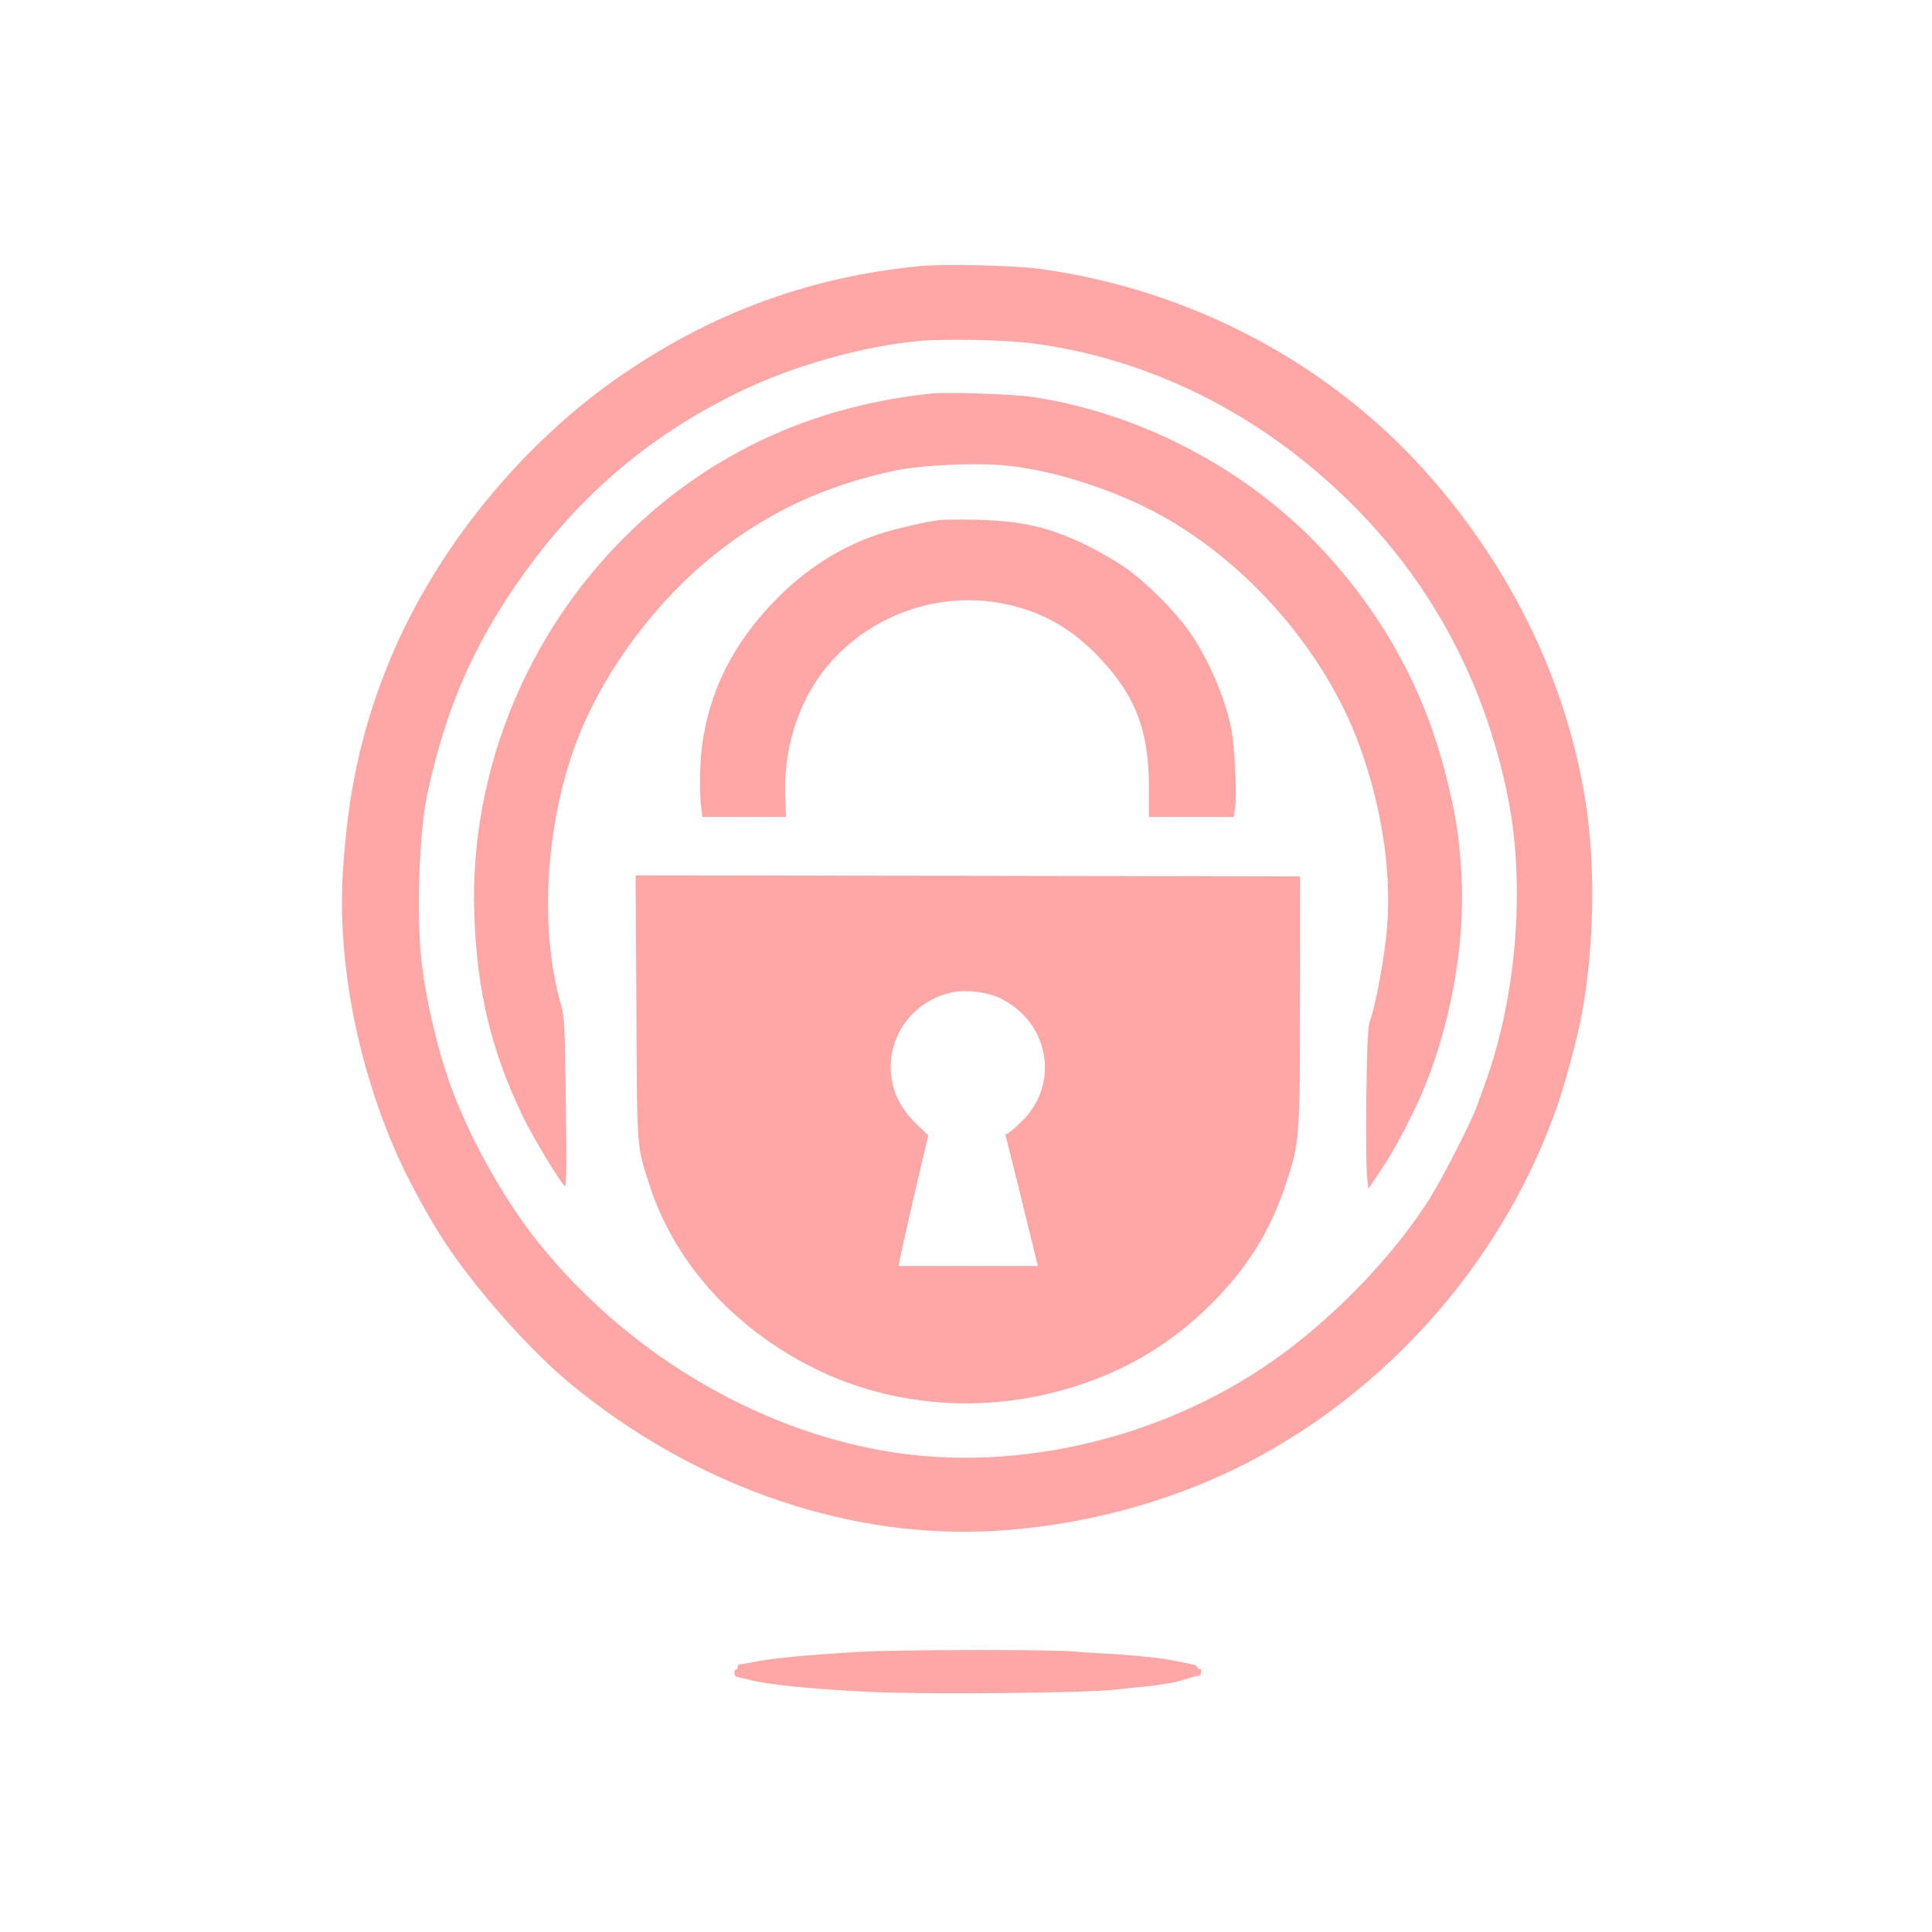 <?xml version="1.0" standalone="no"?>
<!DOCTYPE svg PUBLIC "-//W3C//DTD SVG 20010904//EN"
 "http://www.w3.org/TR/2001/REC-SVG-20010904/DTD/svg10.dtd">
<svg version="1.0" xmlns="http://www.w3.org/2000/svg"
 width="1024pt" height="1024pt" viewBox="0 0 1024 1024"
 preserveAspectRatio="xMidYMid meet">

<g transform="translate(0,1024) scale(0.1,-0.1)"
fill="#ffa6a6" stroke="none">
<path d="M4870 8829 c-570 -56 -1078 -240 -1555 -563 -556 -376 -1027 -960
-1268 -1572 -135 -343 -202 -654 -229 -1066 -30 -465 67 -994 271 -1473 60
-142 179 -363 266 -495 169 -256 449 -572 667 -753 637 -527 1428 -811 2183
-784 515 19 1035 160 1474 400 730 400 1304 1076 1575 1856 43 122 109 370
131 491 65 359 72 783 19 1120 -100 630 -386 1226 -830 1730 -523 594 -1263
986 -2064 1095 -139 19 -509 27 -640 14z m602 -409 c611 -79 1191 -365 1661
-820 446 -431 738 -972 861 -1595 91 -461 44 -1044 -120 -1500 -14 -38 -34
-95 -45 -125 -29 -82 -176 -371 -249 -489 -178 -284 -474 -599 -777 -823 -598
-444 -1405 -642 -2117 -518 -694 121 -1366 525 -1829 1100 -169 209 -347 520
-450 786 -77 198 -146 478 -172 703 -29 246 -14 681 29 889 87 407 217 727
428 1048 323 492 719 842 1233 1090 287 138 651 240 950 267 139 12 455 6 597
-13z"/>
<path d="M4935 8154 c-592 -62 -1106 -287 -1530 -671 -589 -533 -919 -1308
-891 -2093 14 -404 90 -719 256 -1065 51 -106 191 -339 223 -372 9 -9 11 93 6
440 -5 423 -7 457 -27 527 -119 417 -77 998 103 1437 144 350 410 703 713 944
280 224 588 367 957 445 149 31 441 43 605 25 256 -29 577 -135 815 -269 445
-250 832 -690 1019 -1158 132 -333 193 -703 168 -1017 -12 -150 -59 -410 -88
-488 -14 -37 -17 -102 -22 -396 -2 -193 -1 -386 3 -428 l7 -76 60 88 c77 111
183 314 243 462 151 377 219 812 186 1191 -15 175 -25 231 -72 428 -111 457
-326 857 -653 1211 -395 427 -959 727 -1536 816 -101 16 -458 28 -545 19z"/>
<path d="M4980 7484 c-78 -10 -240 -48 -325 -76 -199 -67 -376 -179 -535 -338
-230 -232 -361 -489 -400 -790 -11 -86 -13 -241 -4 -317 l7 -53 221 0 222 0
-4 104 c-9 242 58 473 190 653 212 289 586 440 941 378 202 -35 363 -119 508
-264 213 -214 289 -403 289 -722 l0 -149 224 0 225 0 7 47 c11 71 -2 338 -21
426 -35 168 -121 366 -223 512 -71 101 -212 244 -318 322 -88 65 -244 149
-352 189 -137 52 -263 74 -447 79 -93 2 -186 1 -205 -1z"/>
<path d="M3373 4898 c4 -769 1 -724 68 -934 135 -426 470 -789 920 -998 408
-189 893 -216 1338 -74 282 90 515 231 721 437 193 193 312 385 394 631 75
228 76 237 76 980 l1 655 -1761 3 -1761 2 4 -702z m1924 53 c257 -121 322
-439 131 -642 -24 -25 -56 -54 -71 -65 l-28 -19 80 -320 c43 -176 82 -332 85
-347 l6 -28 -369 0 -368 0 8 43 c6 35 74 332 134 586 l15 63 -64 62 c-83 80
-127 171 -134 272 -13 203 122 380 323 424 72 16 183 3 252 -29z"/>
<path d="M4555 1485 c-312 -19 -475 -35 -575 -57 -30 -6 -58 -11 -62 -10 -5 1
-8 -5 -8 -13 0 -8 -4 -15 -9 -15 -13 0 -10 -36 4 -38 5 0 37 -8 70 -16 98 -25
321 -48 630 -63 285 -15 1152 -7 1310 12 22 3 65 7 95 10 131 12 229 28 278
46 29 10 58 18 64 16 7 -1 13 8 14 20 1 12 -2 20 -7 18 -4 -3 -9 0 -11 7 -2 6
-11 12 -19 14 -7 2 -45 10 -84 18 -84 18 -226 33 -395 42 -69 4 -136 8 -150
10 -84 12 -949 11 -1145 -1z"/>
</g>
</svg>
